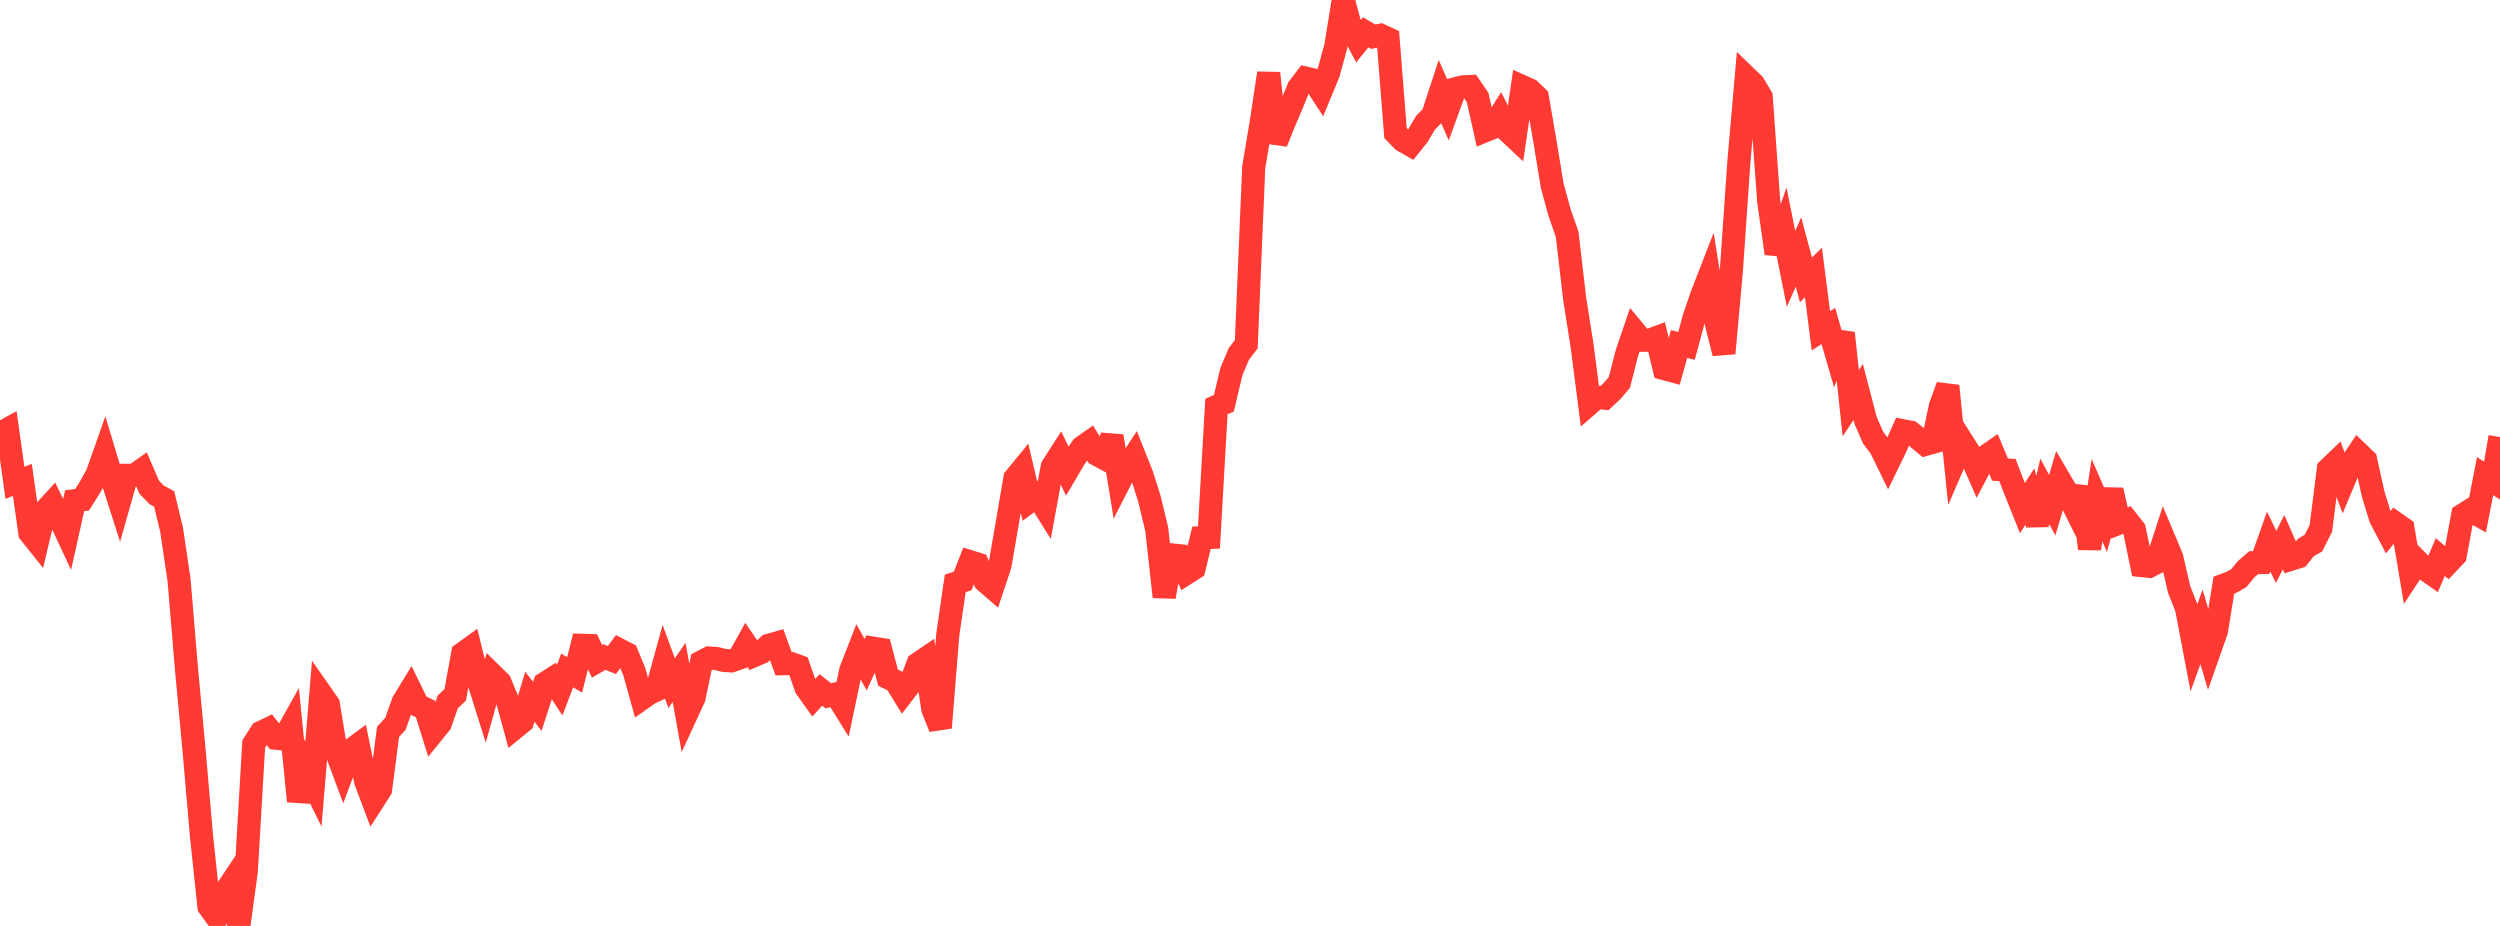 <?xml version="1.0" standalone="no"?>
<!DOCTYPE svg PUBLIC "-//W3C//DTD SVG 1.1//EN" "http://www.w3.org/Graphics/SVG/1.1/DTD/svg11.dtd">

<svg width="135" height="50" viewBox="0 0 135 50" preserveAspectRatio="none" 
  xmlns="http://www.w3.org/2000/svg"
  xmlns:xlink="http://www.w3.org/1999/xlink">


<polyline points="0.0, 23.407 0.403, 23.185 0.806, 26.071 1.209, 25.916 1.612, 28.774 2.015, 29.279 2.418, 27.597 2.821, 27.158 3.224, 27.985 3.627, 28.848 4.03, 27.038 4.433, 26.987 4.836, 26.35 5.239, 25.631 5.642, 24.49 6.045, 25.831 6.448, 27.091 6.851, 25.667 7.254, 25.664 7.657, 25.38 8.06, 26.312 8.463, 26.726 8.866, 26.944 9.269, 28.62 9.672, 31.352 10.075, 36.177 10.478, 40.495 10.881, 45.151 11.284, 48.954 11.687, 49.51 12.09, 48.277 12.493, 47.672 12.896, 50.0 13.299, 47.054 13.701, 40.176 14.104, 39.547 14.507, 39.355 14.91, 39.867 15.313, 39.909 15.716, 39.19 16.119, 43.267 16.522, 41.528 16.925, 42.342 17.328, 37.456 17.731, 38.033 18.134, 40.508 18.537, 41.592 18.94, 40.516 19.343, 40.219 19.746, 42.187 20.149, 43.256 20.552, 42.627 20.955, 39.519 21.358, 39.08 21.761, 37.925 22.164, 37.266 22.567, 38.088 22.97, 38.279 23.373, 39.563 23.776, 39.066 24.179, 37.904 24.582, 37.52 24.985, 35.292 25.388, 35.002 25.791, 36.621 26.194, 37.903 26.597, 36.45 27.0, 36.845 27.403, 37.827 27.806, 39.298 28.209, 38.969 28.612, 37.623 29.015, 38.148 29.418, 36.907 29.821, 36.65 30.224, 37.268 30.627, 36.208 31.03, 36.442 31.433, 34.846 31.836, 34.86 32.239, 35.715 32.642, 35.481 33.045, 35.64 33.448, 35.094 33.851, 35.302 34.254, 36.274 34.657, 37.724 35.06, 37.44 35.463, 37.253 35.866, 35.792 36.269, 36.89 36.672, 36.31 37.075, 38.551 37.478, 37.677 37.881, 35.746 38.284, 35.534 38.687, 35.559 39.09, 35.662 39.493, 35.687 39.896, 35.547 40.299, 34.821 40.701, 35.409 41.104, 35.237 41.507, 34.85 41.91, 34.734 42.313, 35.839 42.716, 35.83 43.119, 35.976 43.522, 37.133 43.925, 37.699 44.328, 37.256 44.731, 37.572 45.134, 37.476 45.537, 38.125 45.94, 36.2 46.343, 35.169 46.746, 35.894 47.149, 35.002 47.552, 35.066 47.955, 36.595 48.358, 36.789 48.761, 37.443 49.164, 36.92 49.567, 35.847 49.97, 35.573 50.373, 38.289 50.776, 39.294 51.179, 34.284 51.582, 31.505 51.985, 31.372 52.388, 30.336 52.791, 30.461 53.194, 31.381 53.597, 31.73 54.0, 30.519 54.403, 28.181 54.806, 25.826 55.209, 25.334 55.612, 27.055 56.015, 26.755 56.418, 27.403 56.821, 25.206 57.224, 24.577 57.627, 25.432 58.03, 24.748 58.433, 24.153 58.836, 23.871 59.239, 24.542 59.642, 24.761 60.045, 23.553 60.448, 26.026 60.851, 25.236 61.254, 24.623 61.657, 25.637 62.06, 26.908 62.463, 28.571 62.866, 32.229 63.269, 29.965 63.672, 30.007 64.075, 30.949 64.478, 30.693 64.881, 29.04 65.284, 29.023 65.687, 21.952 66.09, 21.775 66.493, 20.069 66.896, 19.115 67.299, 18.59 67.701, 9.023 68.104, 6.629 68.507, 3.952 68.91, 7.689 69.313, 6.681 69.716, 5.736 70.119, 4.749 70.522, 4.223 70.925, 4.318 71.328, 4.941 71.731, 3.969 72.134, 2.499 72.537, 0.0 72.94, 1.48 73.343, 2.243 73.746, 1.744 74.149, 1.982 74.552, 1.902 74.955, 2.089 75.358, 7.185 75.761, 7.597 76.164, 7.826 76.567, 7.328 76.97, 6.64 77.373, 6.217 77.776, 4.987 78.179, 5.904 78.582, 4.797 78.985, 4.691 79.388, 4.673 79.791, 5.265 80.194, 7.059 80.597, 6.894 81.0, 6.251 81.403, 7.065 81.806, 7.442 82.209, 4.679 82.612, 4.859 83.015, 5.249 83.418, 7.58 83.821, 10.037 84.224, 11.502 84.627, 12.657 85.03, 16.116 85.433, 18.672 85.836, 21.797 86.239, 21.447 86.642, 21.499 87.045, 21.121 87.448, 20.649 87.851, 19.069 88.254, 17.888 88.657, 18.372 89.06, 18.376 89.463, 18.227 89.866, 19.905 90.269, 20.013 90.672, 18.577 91.075, 18.676 91.478, 17.169 91.881, 15.987 92.284, 14.949 92.687, 17.48 93.09, 19.077 93.493, 14.62 93.896, 8.781 94.299, 4.165 94.701, 4.553 95.104, 5.237 95.507, 10.843 95.91, 13.687 96.313, 12.509 96.716, 14.517 97.119, 13.607 97.522, 15.115 97.925, 14.713 98.328, 17.863 98.731, 17.603 99.134, 18.994 99.537, 17.985 99.94, 21.774 100.343, 21.166 100.746, 22.711 101.149, 23.633 101.552, 24.171 101.955, 24.997 102.358, 24.166 102.761, 23.262 103.164, 23.338 103.567, 23.658 103.97, 23.996 104.373, 23.882 104.776, 21.952 105.179, 20.842 105.582, 24.815 105.985, 23.884 106.388, 24.519 106.791, 25.439 107.194, 24.672 107.597, 24.392 108.0, 25.358 108.403, 25.382 108.806, 26.432 109.209, 27.44 109.612, 26.817 110.015, 28.329 110.418, 26.532 110.821, 27.281 111.224, 25.917 111.627, 26.604 112.03, 27.418 112.433, 26.319 112.836, 29.628 113.239, 27.014 113.642, 27.937 114.045, 26.47 114.448, 28.24 114.851, 28.083 115.254, 28.596 115.657, 30.541 116.06, 30.582 116.463, 30.37 116.866, 29.128 117.269, 30.087 117.672, 31.827 118.075, 32.851 118.478, 34.97 118.881, 33.85 119.284, 35.219 119.687, 34.075 120.09, 31.598 120.493, 31.447 120.896, 31.218 121.299, 30.732 121.701, 30.384 122.104, 30.376 122.507, 29.244 122.91, 30.074 123.313, 29.277 123.716, 30.196 124.119, 30.07 124.522, 29.56 124.925, 29.327 125.328, 28.527 125.731, 25.336 126.134, 24.949 126.537, 26.027 126.94, 25.065 127.343, 24.458 127.746, 24.846 128.149, 26.673 128.552, 27.986 128.955, 28.754 129.358, 28.257 129.761, 28.54 130.164, 30.94 130.567, 30.329 130.97, 30.74 131.373, 31.024 131.776, 30.083 132.179, 30.421 132.582, 29.995 132.985, 27.813 133.388, 27.56 133.791, 27.784 134.194, 25.711 134.597, 25.973 135.0, 23.6" fill="none" stroke="#ff3a33" stroke-width="1.25"/>

</svg>